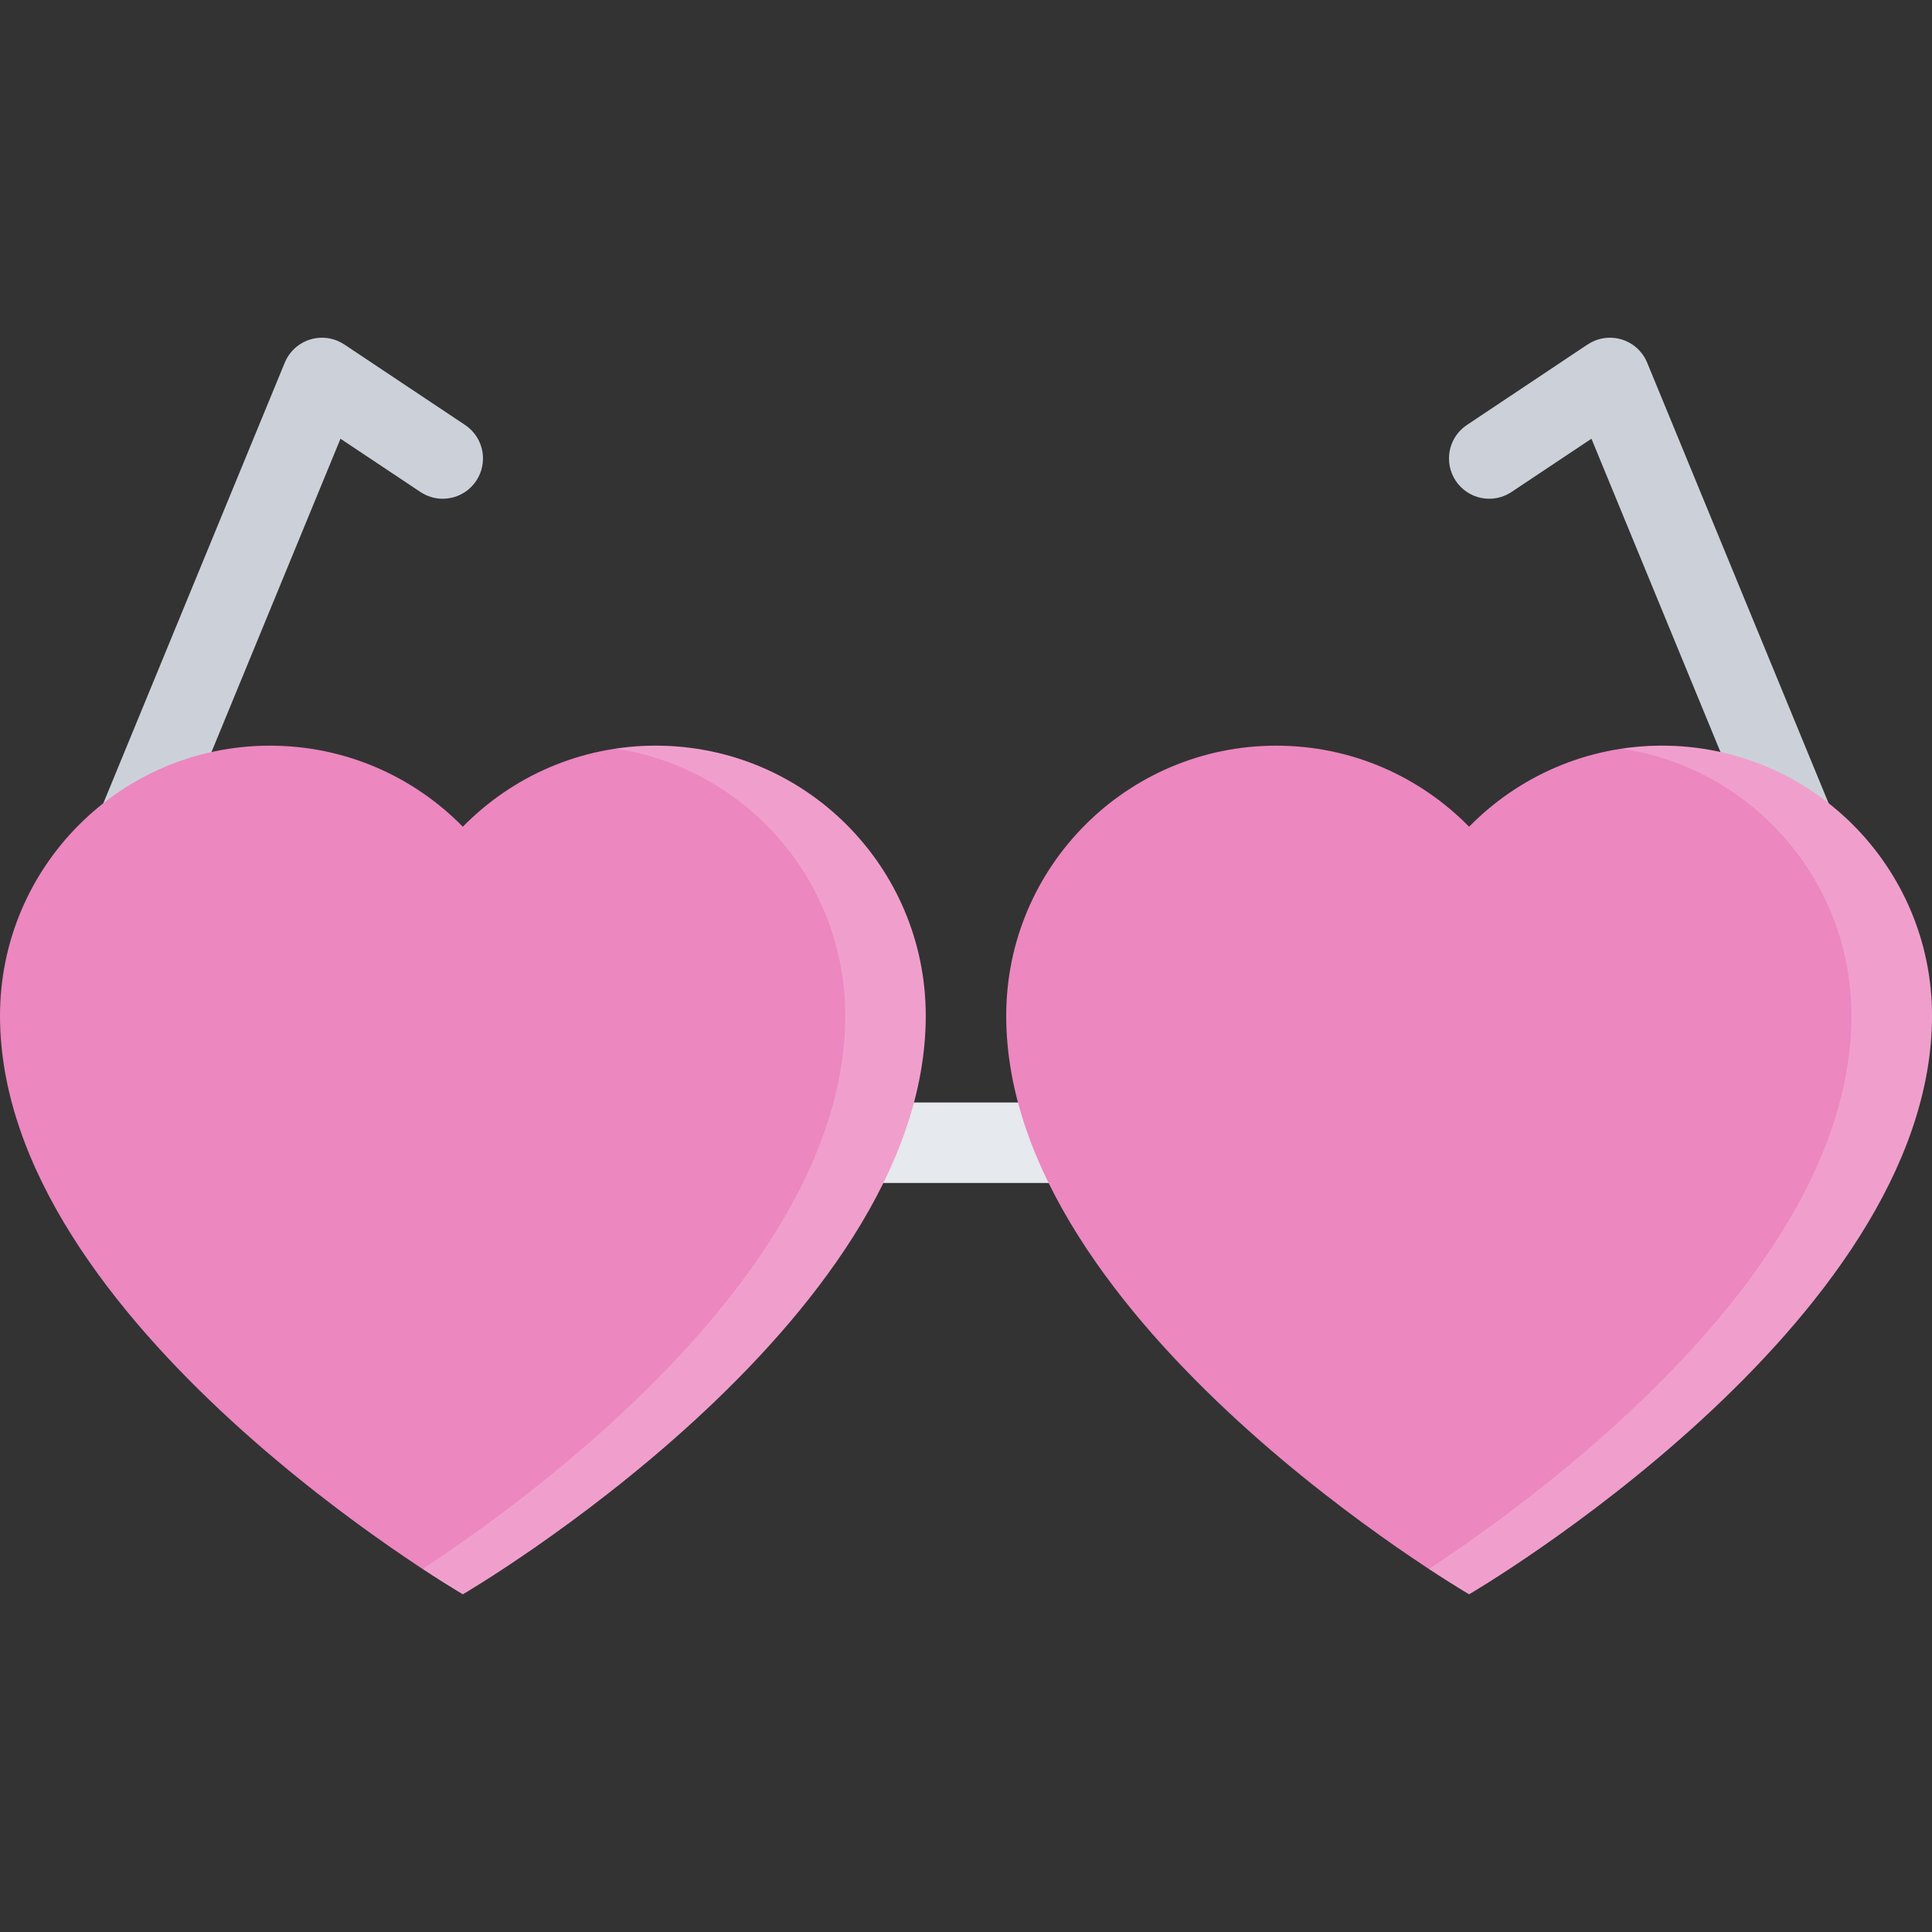 <?xml version="1.0" encoding="iso-8859-1"?>
<!-- Uploaded to: SVG Repo, www.svgrepo.com, Generator: SVG Repo Mixer Tools -->
<svg version="1.1" id="Layer_1" xmlns="http://www.w3.org/2000/svg" xmlns:xlink="http://www.w3.org/1999/xlink" 
	 viewBox="0 0 511.982 511.982" xml:space="preserve">
<rect x="0" y="0" width="511.982" height="511.982" fill="#333333" stroke="none"/>
<rect x="51.966" y="292.162" style="fill:#E6E9ED;" width="408.05" height="21.328"/>
<g>
	<path style="fill:#CCD1D9;" d="M123.245,112.622L123.245,112.622L91.308,91.326c-0.016,0-0.031-0.016-0.047-0.016l-0.016-0.016l0,0
		c-1.703-1.141-3.734-1.797-5.922-1.797c-4.453,0-8.265,2.734-9.859,6.608l0,0L0.796,277.429l19.734,8.125l69.7-169.291
		l21.108,14.062c0.016,0.016,0.031,0.016,0.031,0.031l0.031,0.016l0,0c1.703,1.125,3.734,1.797,5.922,1.797
		c5.891,0,10.671-4.781,10.671-10.671C127.994,117.794,126.104,114.528,123.245,112.622z"/>
	<path style="fill:#CCD1D9;" d="M421.735,116.263l69.716,169.291l19.718-8.125L436.5,96.105l0,0
		c-1.594-3.874-5.406-6.608-9.858-6.608c-2.188,0-4.219,0.656-5.906,1.797l0,0l-0.031,0.016c-0.016,0-0.031,0.016-0.047,0.016
		l-31.922,21.296l0,0c-2.875,1.906-4.749,5.172-4.749,8.875c0,5.89,4.765,10.671,10.655,10.671c2.188,0,4.234-0.672,5.922-1.797l0,0
		l0.031-0.016c0-0.016,0.016-0.016,0.031-0.031L421.735,116.263z"/>
</g>
<g>
	<path style="fill:#EC87C0;" d="M173.759,197.602c-20.015,0-38.124,8.234-51.107,21.483c-12.984-13.249-31.077-21.483-51.108-21.483
		C32.03,197.602,0,229.648,0,269.163c0,81.763,122.652,153.323,122.652,153.323S245.32,350.924,245.32,269.163
		C245.319,229.648,213.288,197.602,173.759,197.602z"/>
	<path style="fill:#EC87C0;" d="M440.422,197.602c-20.015,0-38.124,8.234-51.108,21.483c-12.983-13.249-31.092-21.483-51.107-21.483
		c-39.514,0-71.56,32.046-71.56,71.56c0,81.763,122.667,153.323,122.667,153.323s122.668-71.561,122.668-153.323
		C511.981,229.648,479.936,197.602,440.422,197.602z"/>
</g>
<g>
	<path style="opacity:0.2;fill:#FFFFFF;enable-background:new    ;" d="M440.422,197.602c-3.625,0-7.188,0.281-10.656,0.797
		c34.452,5.156,60.873,34.874,60.873,70.763c0,66.92-82.153,126.996-111.996,146.62c6.624,4.344,10.671,6.703,10.671,6.703
		s122.668-71.561,122.668-153.323C511.981,229.648,479.936,197.602,440.422,197.602z"/>
	<path style="opacity:0.2;fill:#FFFFFF;enable-background:new    ;" d="M173.759,197.602c-3.609,0-7.171,0.281-10.656,0.797
		c34.452,5.156,60.888,34.874,60.888,70.763c0,66.92-82.169,126.996-111.996,146.62c6.609,4.344,10.656,6.703,10.656,6.703
		s122.668-71.561,122.668-153.323C245.319,229.648,213.288,197.602,173.759,197.602z"/>
</g>
</svg>